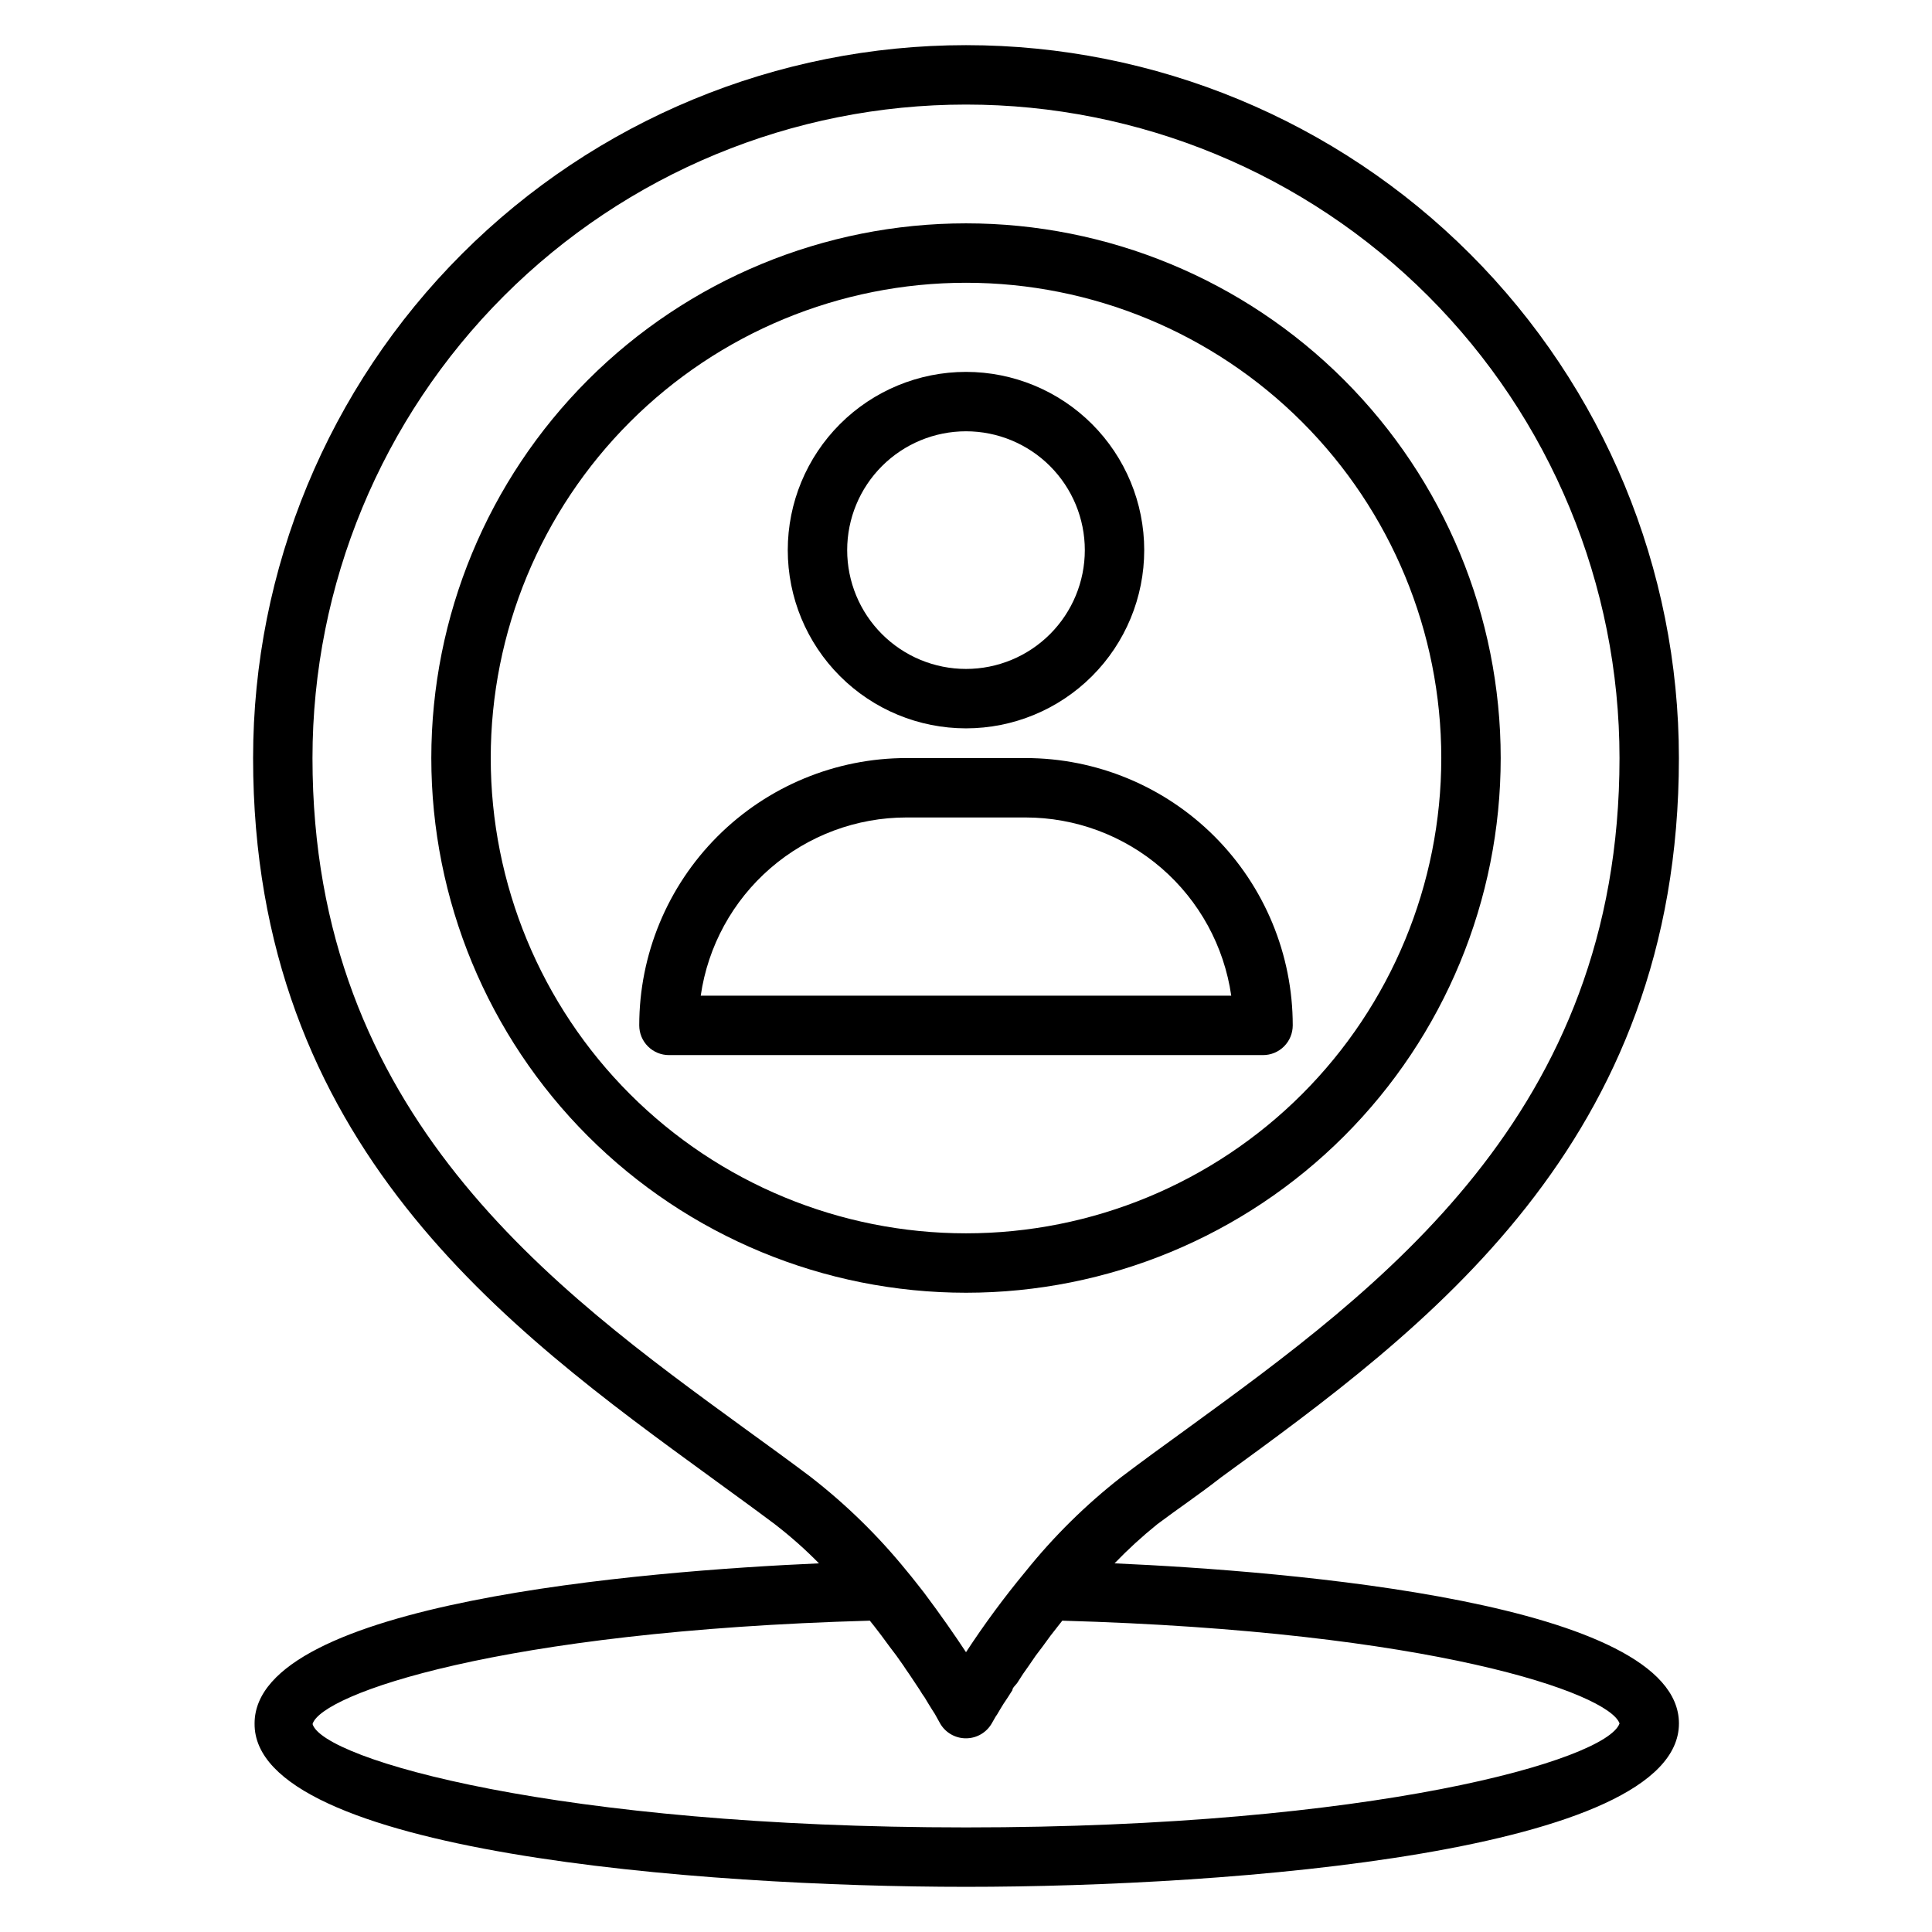 <?xml version="1.0" encoding="UTF-8"?>
<!-- Uploaded to: ICON Repo, www.iconrepo.com, Generator: ICON Repo Mixer Tools -->
<svg fill="#000000" width="800px" height="800px" version="1.1" viewBox="144 144 512 512" xmlns="http://www.w3.org/2000/svg">
 <g>
  <path d="m450.62 547.99c5.434-4.094 11.098-7.871 16.926-12.438 54.078-39.359 121.38-88.324 121.38-190.66 0-50.105-19.902-98.16-55.336-133.59-35.43-35.43-83.484-55.336-133.59-55.336-50.109 0-98.164 19.906-133.59 55.336-35.43 35.434-55.336 83.488-55.336 133.59 0 102.34 67.305 151.3 121.39 190.66 5.824 4.25 11.492 8.344 16.848 12.359h-0.004c4.144 3.191 8.062 6.664 11.73 10.391-46.289 2.047-149.57 10.312-149.57 42.43-0.391 34.164 118.4 43.297 188.54 43.297s188.93-9.133 188.93-43.297c0-32.117-103.68-40.383-149.57-42.43 3.531-3.668 7.293-7.113 11.258-10.312zm-91.789-12.594c-5.434-4.094-11.18-8.266-17.16-12.594-51.168-37.238-114.86-83.445-114.86-177.91 0-45.93 18.246-89.98 50.727-122.46 32.477-32.477 76.527-50.723 122.46-50.723 45.93 0 89.98 18.246 122.46 50.723 32.48 32.48 50.727 76.531 50.727 122.46 0 94.465-63.684 140.67-114.85 177.91-5.984 4.328-11.73 8.5-17.238 12.676h-0.004c-9.387 7.336-17.895 15.738-25.348 25.031-5.644 6.812-10.898 13.934-15.742 21.336-2.914-4.41-6.613-9.762-11.098-15.742-1.496-1.891-2.992-3.856-4.644-5.824l-0.004-0.004c-7.496-9.238-16.027-17.586-25.426-24.875zm214.36 65.336c-3.387 9.684-65.258 27.551-173.18 27.551s-170.43-18.027-173.18-27.395c2.281-7.871 49.277-24.641 147.68-27.395l1.258 1.574 1.812 2.363 2.203 2.992 1.73 2.281 1.891 2.676c0.473 0.789 1.023 1.496 1.496 2.203l1.574 2.363 1.258 1.891c0.41 0.707 0.855 1.387 1.336 2.047l0.945 1.574 1.023 1.652 0.707 1.102 0.789 1.418 0.395 0.707c1.348 2.676 4.094 4.352 7.086 4.332 2.84-0.004 5.457-1.539 6.848-4.016 0 0 0.395-0.707 0.945-1.652l0.473-0.707 0.789-1.34 0.867-1.418 1.102-1.652 1.258-1.969c0-0.629 0.789-1.258 1.258-1.891l1.574-2.441 1.496-2.125 1.891-2.754 1.73-2.281 2.125-2.914 1.969-2.519 1.18-1.496c97.848 2.758 144.84 19.211 147.68 27.238z"/>
  <path d="m541.7 344.89c0-37.582-14.93-73.621-41.504-100.2-26.57-26.574-62.613-41.5-100.19-41.5-37.582 0-73.621 14.926-100.2 41.5-26.574 26.574-41.504 62.613-41.504 100.2 0 37.578 14.93 73.621 41.504 100.2 26.574 26.57 62.613 41.5 100.2 41.5 37.578 0 73.621-14.93 100.19-41.5 26.574-26.574 41.504-62.617 41.504-100.2zm-267.65 0c0-33.406 13.27-65.441 36.891-89.062 23.621-23.621 55.656-36.891 89.062-36.891 33.402 0 65.441 13.27 89.059 36.891 23.621 23.621 36.891 55.656 36.891 89.062s-13.27 65.441-36.891 89.062c-23.617 23.621-55.656 36.891-89.059 36.891-33.406 0-65.441-13.27-89.062-36.891-23.621-23.621-36.891-55.656-36.891-89.062z"/>
  <path d="m486.59 415.74c0-18.789-7.465-36.809-20.75-50.098-13.285-13.285-31.309-20.75-50.098-20.75h-31.488c-18.789 0-36.809 7.465-50.098 20.75-13.285 13.289-20.75 31.309-20.75 50.098 0 2.09 0.828 4.09 2.305 5.566 1.477 1.477 3.481 2.305 5.566 2.305h157.44c2.086 0 4.09-0.828 5.566-2.305 1.477-1.477 2.305-3.477 2.305-5.566zm-156.89-7.871c1.891-13.117 8.449-25.113 18.469-33.789s22.828-13.445 36.082-13.445h31.488c13.254 0 26.062 4.769 36.082 13.445s16.578 20.672 18.473 33.789z"/>
  <path d="m400 337.02c12.523 0 24.539-4.977 33.398-13.836 8.855-8.855 13.832-20.871 13.832-33.398 0-12.527-4.977-24.539-13.832-33.398-8.859-8.855-20.875-13.832-33.398-13.832-12.527 0-24.543 4.977-33.398 13.832-8.859 8.859-13.836 20.871-13.836 33.398 0 12.527 4.977 24.543 13.836 33.398 8.855 8.859 20.871 13.836 33.398 13.836zm0-78.719v-0.004c8.352 0 16.359 3.32 22.266 9.223 5.902 5.906 9.223 13.914 9.223 22.266 0 8.352-3.32 16.363-9.223 22.266-5.906 5.906-13.914 9.223-22.266 9.223s-16.363-3.316-22.266-9.223c-5.906-5.902-9.223-13.914-9.223-22.266 0-8.352 3.316-16.359 9.223-22.266 5.902-5.902 13.914-9.223 22.266-9.223z"/>
 </g>
</svg>